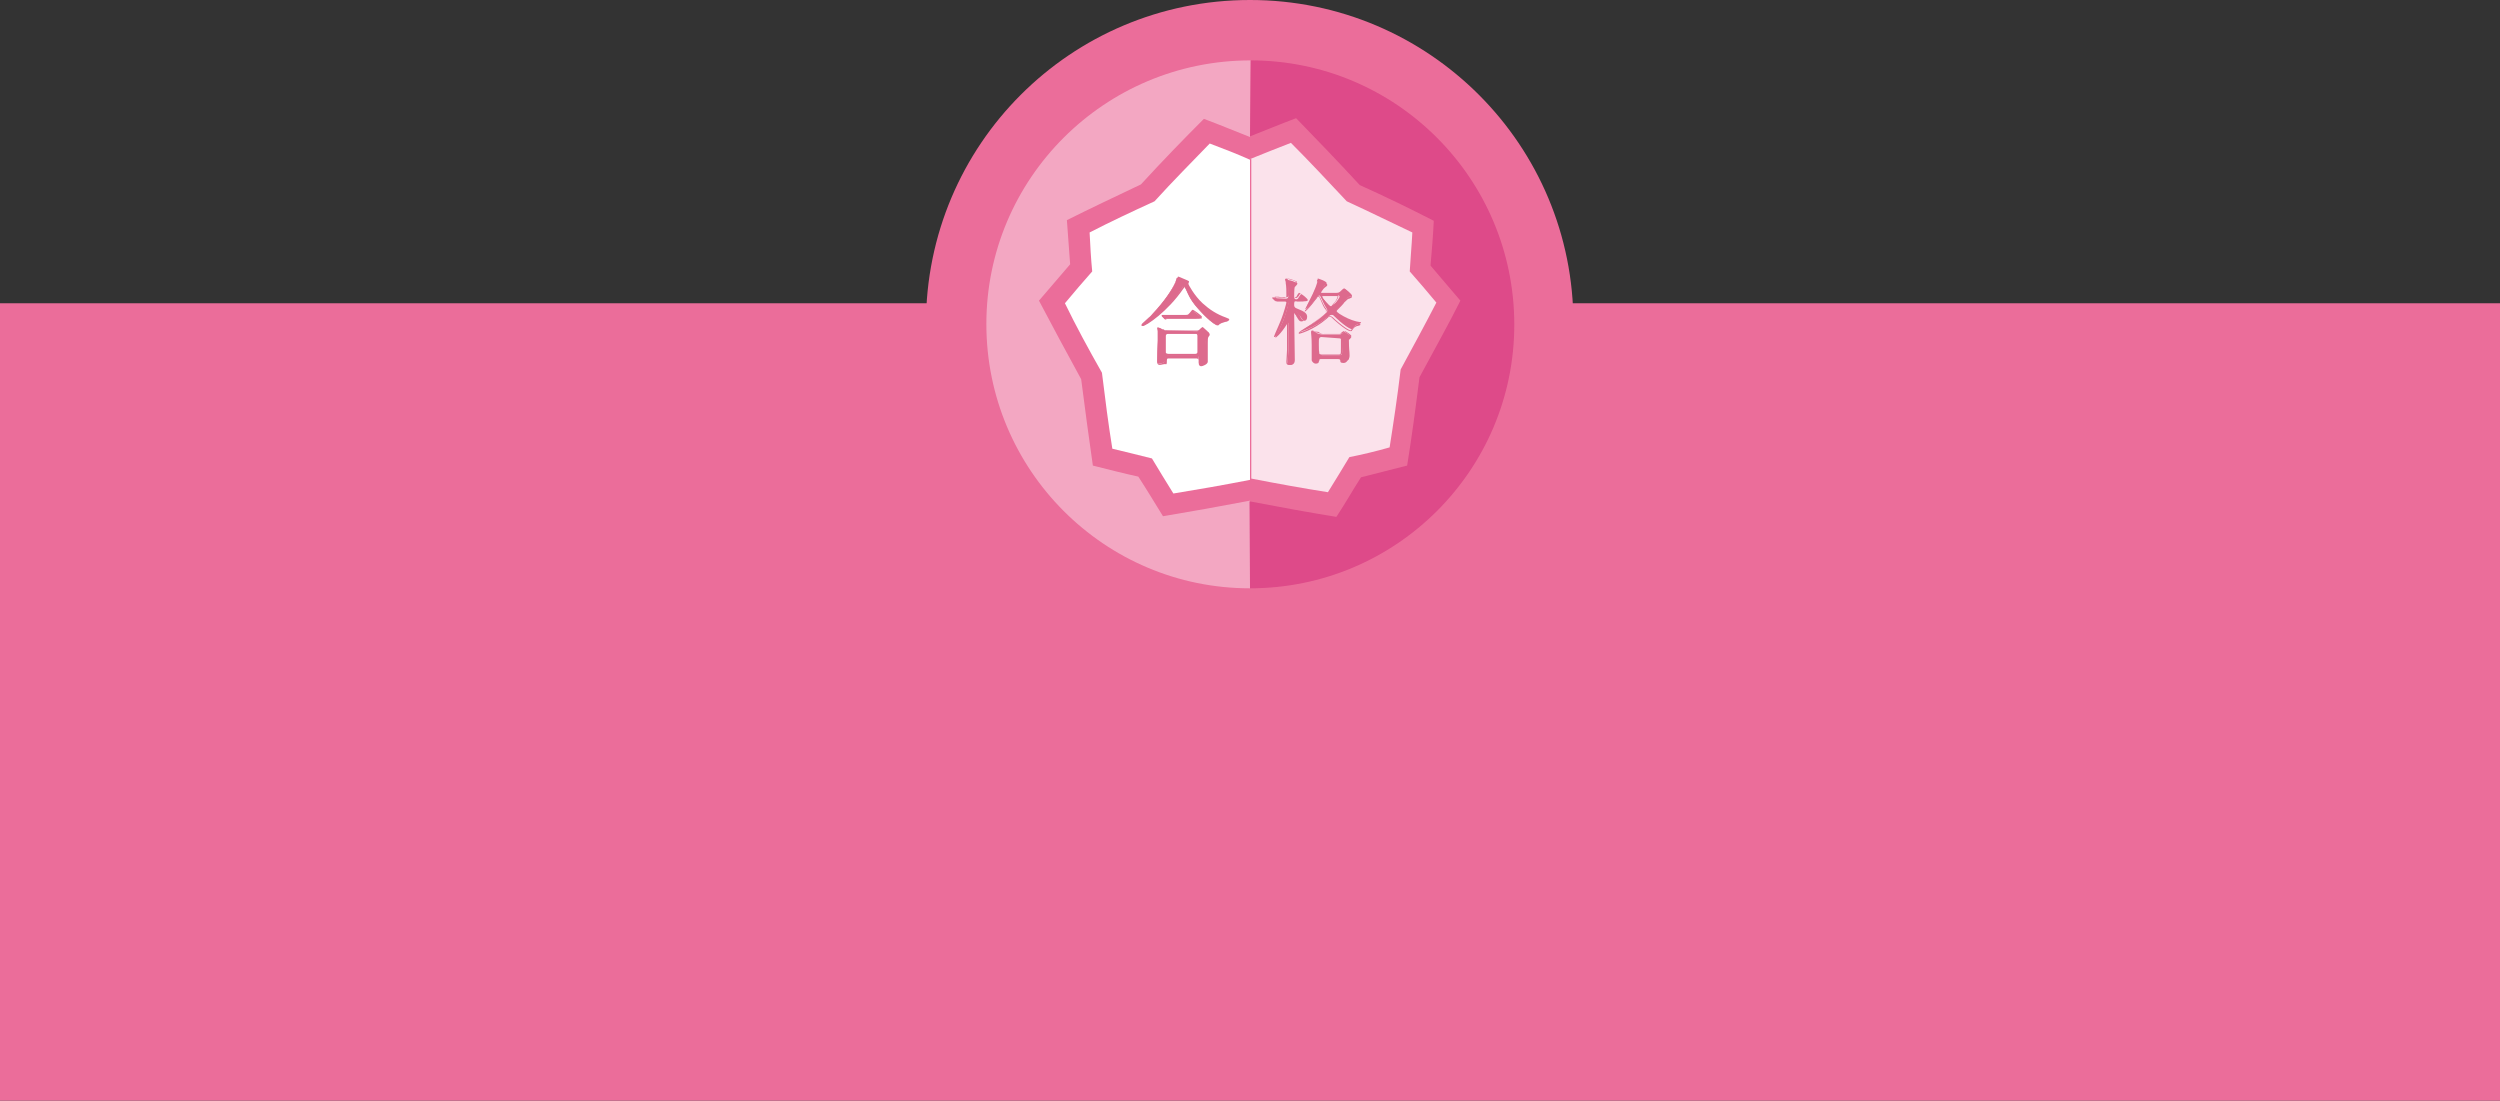 <svg version="1.1" xmlns="http://www.w3.org/2000/svg" width="385" height="169.5" viewBox="0 0 385 169.5" enable-background="new 0 0 385 169.5"><rect x="0" y="0" width="385" height="169.5" fill="#333333" stroke="none"/><g fill="#EB6D9A"><path d="m0 46.7h385v122.8h-385z"/><path d="m192.5 0c-27.6 0-49.9 22.3-49.9 49.9 0 27.5 22.3 49.9 49.8 49.9 27.6 0 49.9-22.3 49.9-49.9.1-27.5-22.2-49.9-49.8-49.9"/></g><g fill="#fff"><path d="m192.5 77.1c-4.7.9-9.2 1.7-13.4 2.4-1.3-2.1-2.5-4.1-3.8-6.1-2.3-.5-4.6-1.1-7-1.7-.6-4.2-1.2-8.6-1.8-13.3-2.3-4.2-4.5-8.3-6.5-12.1 1.6-1.9 3.2-3.7 4.8-5.6-.2-2.3-.3-4.5-.5-6.8 3.6-1.8 7.4-3.6 11.4-5.5 3.3-3.6 6.6-7 9.7-10.1 2.4.9 4.8 1.9 7.1 2.8l.1-11.8c-22.5 0-40.7 18.2-40.7 40.6 0 22.5 18.2 40.7 40.6 40.7v-13.5" opacity=".4"/><path d="m192.5 73.9c-4.1.8-8.1 1.5-11.8 2.1-1.2-1.9-2.2-3.6-3.3-5.4-2-.5-4-1-6.1-1.5-.6-3.7-1.1-7.6-1.6-11.7-2.1-3.7-4-7.2-5.7-10.7 1.4-1.7 2.8-3.3 4.2-4.9-.2-2-.3-4-.4-6 3.1-1.6 6.5-3.2 10-4.8 2.9-3.2 5.8-6.1 8.5-8.9 2.1.8 4.2 1.6 6.2 2.5v49.3"/><path d="m192.5 24.5c2-.8 4.2-1.7 6.3-2.5 2.8 2.8 5.6 5.8 8.6 9 3.5 1.6 6.9 3.3 10.1 4.8-.1 2.1-.3 4.1-.4 6 1.4 1.6 2.7 3.1 4.1 4.8-1.7 3.3-3.6 6.8-5.5 10.3-.5 4.2-1.1 8.2-1.7 12-2.1.6-4.2 1.1-6.2 1.5-1.1 1.8-2.1 3.5-3.3 5.4-3.8-.6-7.7-1.3-11.8-2.1v-49.2z" opacity=".8"/></g><g fill="#dd6a8d"><path d="m183 43.5c0 0 0 0 0 0 0 .2 0 .2-.1.3 0 0-.1.1-.1.1 0 .1.9 1.8 2.2 3 1 .9 2.2 1.7 3.6 2.2.5.2.5.2.5.3 0 .1-.1.1-.5.2-.3.1-.7.2-.9.4-.1.1-.1.1-.2.1-.1 0-.7-.2-2.1-1.6-1.5-1.6-2.1-2.4-2.7-3.8-.1-.2-.3-.6-.4-.6s-.1 0-.4.5c-2.3 3.4-5.6 5.6-6 5.6-.1 0-.1 0-.1-.1 0-.1 1.4-1.3 1.6-1.6 1.9-2 3.1-3.9 3.5-4.8.1-.1.3-.9.3-.9.2-.1 1.7.5 1.8.7m1.3 7.5c.1 0 .2 0 .3-.1.1-.1.5-.5.6-.5.1 0 .9.7.9.9 0 .1 0 .2-.2.3-.1.1-.2.8-.2 1 0 .4.1 2.4.1 2.8 0 .4-.7.6-.9.6-.3 0-.3-.3-.3-.4 0-.6 0-.8-.4-.8h-4.3c-.1 0-.4 0-.4.4 0 .4 0 .4-.1.5-.1.1-.5.3-.8.3-.4 0-.4-.3-.4-.4 0-.1.1-2.7.1-3.2 0-.3 0-1.1 0-1.4 0-.1-.1-.4-.1-.4 0 0 0-.2.1-.2.1 0 .7.3.9.4.2.1.4.1.6.1l4.5.1m-2.1-2.3c.5 0 .7 0 .8-.1.1-.1.6-.7.7-.7s1.3.9 1.3 1c0 .2-.3.2-.8.2h-2.7c-1 0-1.4 0-1.8 0 0 0-.3 0-.3 0s-.1 0-.1-.1l-.3-.3c-.1-.1-.1-.1-.1-.1.1 0 .5.1.6.1.7 0 1.3 0 2 0h.7m2 5.8c.4 0 .4-.3.4-.4 0-.4 0-2 0-2.3 0-.2 0-.4-.4-.4h-4.3c-.4 0-.4.2-.4.4 0 .4 0 2 0 2.3 0 .2 0 .4.4.4h4.3"/><path d="m178.6 56.2c-.3 0-.4-.2-.4-.5 0 0 0-.2 0-.6 0-.8.1-2.3.1-2.6v-.2c0-.4 0-1 0-1.2 0 0 0-.1 0-.2 0-.1 0-.2 0-.2 0-.2.1-.2.2-.2.1 0 .3.1.6.3.1.1.2.1.3.1.2.1.4.1.6.1h4.4c.1 0 .2 0 .3 0 0 0 .1-.1.1-.1.3-.3.4-.4.5-.4.1 0 1 .7 1 1 0 .2-.1.2-.2.4-.1.1-.1.5-.1.9 0 .2 0 .9 0 1.5 0 .6 0 1.2 0 1.4 0 .4-.8.7-1 .7-.2 0-.4-.1-.4-.5 0-.3 0-.6-.1-.6 0 0-.1-.1-.2-.1h-4.3c-.2 0-.3 0-.3.3 0 .4 0 .5-.1.6-.3-.1-.7.1-1 .1m-.2-5.6c0 0 0 0 0 0 0 .1 0 .2 0 .3 0 .1 0 .2 0 .2 0 .2 0 .8 0 1.2v.2c0 .4-.1 1.8-.1 2.6 0 .3 0 .6 0 .6 0 .2.1.3.3.3.3 0 .6-.2.7-.3.1-.1.1-.1.1-.5 0-.5.4-.5.5-.5h4.3c.2 0 .3 0 .3.1.1.1.1.3.1.7 0 .2 0 .3.2.3.2 0 .8-.2.8-.5 0-.2 0-.8 0-1.4 0-.6 0-1.3 0-1.5 0-.3 0-.9.2-1 .1-.1.2-.1.2-.2 0-.2-.7-.8-.8-.8-.1 0-.3.2-.4.3-.1.1-.1.1-.1.1-.1.1-.3.1-.4.1h-4.4c-.2 0-.4 0-.6-.1 0 0-.1-.1-.3-.1-.2 0-.5-.1-.6-.1m5.8 4h-4.3c-.5 0-.5-.4-.5-.5 0-.2 0-.7 0-1.3 0-.4 0-.9 0-1 0-.2 0-.5.5-.5h4.3c.5 0 .5.4.5.5 0 .1 0 .5 0 .9 0 .5 0 1.1 0 1.4 0 .1 0 .5-.5.5m-4.3-3.2c-.3 0-.4.2-.4.4 0 .2 0 .6 0 1 0 .5 0 1.1 0 1.3 0 .2 0 .4.3.4h4.3c.3 0 .3-.2.3-.4 0-.2 0-.8 0-1.4 0-.4 0-.8 0-.9 0-.2 0-.4-.3-.4h-4.2m-3.9-1.2c-.1 0-.2-.1-.2-.2 0-.1 0-.1 1.1-1.1.3-.2.5-.5.6-.6 1.8-1.9 3-3.7 3.5-4.8 0-.1.1-.3.2-.4.2-.5.2-.5.2-.5h.1c.2.1 1.5.6 1.6.7 0 0 0 .1 0 .1 0 .1-.1.2-.1.2 0 0 0 0 0 .1 0 .1.9 1.8 2.2 3 1.1 1 2.2 1.7 3.6 2.2.5.2.5.2.5.3 0 .2-.1.2-.6.3-.4.1-.7.2-.9.4-.1.1-.2.2-.2.2-.1 0-.8-.3-2.1-1.6-1.5-1.6-2.1-2.4-2.7-3.8-.2-.4-.3-.6-.3-.6 0 0-.1.2-.3.4-2.4 3.5-5.7 5.7-6.2 5.7m0-.2c0 0 0 0 0 0 .3 0 3.5-2.1 5.9-5.5.3-.4.3-.5.4-.5.1 0 .1 0 .4.7.6 1.4 1.1 2.2 2.7 3.8 1.4 1.4 2 1.6 2 1.6 0 0 .1-.1.1-.1.3-.3.8-.4.9-.4.4-.1.4-.1.4-.2 0 0-.2-.1-.4-.2-1.3-.5-2.5-1.3-3.6-2.2-1.3-1.2-2.2-2.9-2.2-3.1 0-.1 0-.1.1-.2.1-.1.1-.1.1-.1-.1-.1-1.3-.6-1.5-.7 0 .1-.1.3-.2.4-.1.2-.1.4-.2.5-.5 1.1-1.6 2.9-3.5 4.8-.1.1-.3.3-.6.6-.1.2-.7.7-.8.8m3.5-.8c-.1 0-.1 0-.2-.1l-.3-.3c-.1-.1-.1-.1-.1-.2 0-.1 0-.1.1-.1.1 0 .2 0 .3 0 .1 0 .2 0 .3 0 .7 0 1.3 0 2 0h.6c.5 0 .7 0 .8-.1 0 0 .1-.1.2-.2.3-.4.4-.5.5-.5.1 0 1.4.9 1.4 1.1 0 .3-.4.3-.8.3h-2.7c-1 0-1.4 0-1.8 0 0 0-.1 0-.1 0-.1.1-.2.1-.2.1m-.3-.5l.3.3c0 0 .1.1.1.1 0 0 .1 0 .1 0 .1 0 .1 0 .2 0 .4 0 .8 0 1.8 0h2.7c.3 0 .7 0 .7-.1-.1-.1-1.1-.9-1.2-1-.1 0-.3.3-.4.5-.1.1-.2.2-.2.2-.2.1-.4.1-.9.1h-.6c-.6 0-1.3 0-2 0 0 0-.1 0-.3 0-.2-.1-.3-.1-.3-.1m-.1-.1"/><path d="m199.7 46.3c-.4 0-.4.2-.4.7 0 .2.1.4.4.5 1.3.5 1.6.8 1.6 1.3 0 .4-.2.6-.4.6-.2 0-.3-.1-.6-.6-.2-.2-.7-.9-.8-.9-.2 0-.2.1-.2.4 0 1 .1 5.9.1 7.1 0 .2 0 .8-.7.8-.4 0-.4-.1-.4-.4 0-.1.1-1.6.1-1.8 0-.2 0-3.2 0-4.2 0-.1-.1-.1-.1-.1-.1 0-.1 0-.1.2-1 1.6-1.8 2.2-1.8 2.1 0 0 1-2.1 1.2-2.6.4-1 .8-2.5.8-2.7s-.1-.3-.3-.3c-.6 0-1 0-1.1 0 0 0-.2 0-.3 0 0 0-.1 0-.1-.1l-.3-.3c0 0-.1-.1-.1-.1.1 0 1.5.1 1.8.1.4 0 .4-.3.4-.4 0-.5 0-1.3-.1-1.9 0-.1-.1-.4-.1-.5 0-.1 0-.1.1-.1.1 0 .9.2 1 .3.3.1.5.1.5.3 0 .1-.3.4-.4.5-.1.2-.1 1.4-.1 1.6 0 .2.2.3.3.3.2 0 .3-.1.4-.3.3-.4.3-.5.4-.5s1 .7 1 .9c0 .2-.3.2-.8.2h-.9zm6.1-1.2c.1 0 .4 0 .6-.2.1-.1.5-.5.6-.5.1 0 1.2.9 1.2 1.1 0 .2-.2.2-.3.2-.3 0-.3.1-.8.6 0 .1-.7.8-1.2 1.3-.1.1-.1.2-.1.2 0 .1 0 .3 1.1.9.9.5 1.8.8 2.5.9.1 0 .2 0 .2.1 0 .1-.4.2-.4.2-.5.2-.6.3-.9.7 0 0-.1.1-.1.1-.1 0-.8-.2-2.4-1.7-.5-.5-.5-.5-.7-.5-.2 0-.2 0-.6.3-2.2 1.8-4.3 2.3-4.3 2.3s-.1 0-.1 0c0 0 1.5-1 1.8-1.1.9-.6 1.7-1.2 2.4-1.9.1-.1.1-.2.1-.3 0-.2-.1-.2-.1-.3-.2-.3-.4-.6-.9-1.8-.1-.1-.2-.2-.2-.2-.1 0-.2.1-.3.2-.8 1-.9 1.2-1.5 1.7-.1.1-.3.2-.4.2 0 0 .5-1 .5-1 1.1-2.1 1.4-3.1 1.4-3.4 0-.3 0-.3.1-.3 0 0 1.3.4 1.3.7 0 .1-.5.5-.5.6-.1.1-.4.6-.4.7 0 .2.1.2.2.2h2.2m-2.2 9.9c-.2 0-.4 0-.4.4 0 .1-.1.5-.5.5-.2 0-.4-.1-.5-.4 0-.2 0-1.3 0-1.5 0 0-.1-2.8-.1-2.8 0-.1 0-.2.1-.2.1 0 .2 0 .6.3.4.2.7.2.9.2h2.5c.1 0 .3 0 .4-.1.1 0 .3-.3.4-.3.1 0 1.1.6 1.1.8 0 .1-.1.1-.2.3-.2.1-.2.2-.2.4 0 .4.1 2.2.1 2.2 0 .2 0 .8-.6.8-.4 0-.4-.2-.5-.3 0-.1-.1-.3-.4-.3h-2.7m0-3.1c-.5 0-.5.1-.5 1.1 0 .3 0 1.4.1 1.5.1.1.3.2.4.2h2.6c.5 0 .5-.1.5-1.1 0-.3 0-1.4-.1-1.5-.1-.2-.3-.2-.4-.2h-2.6m.2-6.4c-.2 0-.2.1-.2.2 0 .1 1.1 1.5 1.4 1.5.1 0 .2-.1.7-.6.2-.2.6-.8.6-.9 0-.2-.2-.2-.2-.2h-2.3"/><path d="m198.6 56.2c-.4 0-.5-.1-.5-.5 0-.1.1-1.7.1-1.8 0-.1 0-.4 0-.8 0-1 0-2.7 0-3.4 0 0 0-.1 0-.1 0 0 0 .1-.1.1-.8 1.4-1.6 2.2-1.8 2.2h-.1v-.1c0 0 0 0 .2-.5.3-.7.8-1.8.9-2.1.4-1 .8-2.5.8-2.6 0-.1-.1-.2-.2-.2-.4 0-.8 0-1 0 0 0-.1 0-.1 0-.1 0-.3 0-.3 0-.1 0-.1-.1-.2-.1l-.3-.3c0 0-.1-.1-.1-.1 0-.1.1-.1.1-.1.1 0 .3 0 .7 0 .4 0 1 .1 1.1.1.3 0 .3-.2.3-.4 0-.6 0-1.4-.1-1.9 0 0 0-.1 0-.1 0-.2-.1-.3-.1-.4 0-.1 0-.2.2-.2.1 0 .4.1.8.2.1 0 .2 0 .2.1.3.1.5.1.5.3 0 .1-.1.2-.3.4-.1.1-.1.1-.1.1-.1.1-.1 1.2-.1 1.5 0 .2.1.3.3.3.1 0 .3-.1.3-.2l.1-.2c.2-.3.2-.3.3-.3.1 0 .6.5.8.7.2.2.2.3.2.4 0 .1 0 .1-.1.1-.1.1-.4.1-.8.1h-.9c0 0 0 0 0 0-.1 0-.2 0-.3.1-.1.1-.1.3-.1.6 0 .1.1.3.3.4 1.4.5 1.7.9 1.7 1.4 0 .2-.1.4-.2.5-.1.1-.2.1-.3.1-.3 0-.4-.2-.7-.7 0 0-.1-.1-.1-.2-.2-.2-.5-.7-.6-.7-.1 0-.1 0-.1.3 0 .5 0 1.9 0 3.4 0 1.5 0 3.1 0 3.7.5.6.2.9-.3.9m-.4-6.7c.1 0 .2.1.2.2 0 .7 0 2.4 0 3.4 0 .4 0 .8 0 .8 0 .2-.1 1.7-.1 1.8 0 .3 0 .3.3.3.6 0 .6-.4.6-.7 0-.6 0-2.2 0-3.7 0-1.5 0-2.9 0-3.4 0-.3 0-.5.2-.5.1 0 .3.2.7.8.1.1.1.1.1.2.3.5.3.6.5.6.1 0 .1 0 .2-.1.1-.1.2-.3.2-.4 0-.4-.3-.7-1.6-1.2-.2-.1-.4-.3-.4-.6 0-.3 0-.6.1-.7.1-.1.2-.1.4-.1h.9c.3 0 .6 0 .7-.1 0-.1-.8-.8-.9-.9 0 0-.1.1-.2.2l-.1.2c-.1.1-.3.3-.4.3-.2 0-.4-.2-.4-.4 0 0 0-1.4.1-1.6 0 0 .1-.1.2-.2.1-.1.2-.2.2-.3 0-.1-.1-.1-.4-.2-.1 0-.1 0-.2-.1-.2-.1-.7-.2-.8-.2 0 .1 0 .3.1.4 0 .1 0 .1 0 .1 0 .5.1 1.3.1 1.9 0 .1 0 .5-.5.5-.2 0-.7 0-1.1-.1-.2 0-.5 0-.6 0l.3.3c0 0 .1.1.1.1.1 0 .2 0 .3 0 0 0 0 0 .1 0 .2 0 .6 0 1 0 .2 0 .4.2.4.4 0 .2-.4 1.7-.8 2.7-.1.3-.6 1.4-.9 2.1 0 .1-.1.2-.1.3.3-.2.9-.9 1.5-2-.2-.1-.1-.1 0-.1m4.4 6.5c-.2 0-.5-.2-.6-.5 0-.2 0-.8 0-1.2 0-.1 0-.3 0-.3 0 0 0-.4 0-.9 0-1-.1-1.9-.1-1.9 0-.3.1-.3.2-.3.1 0 .2 0 .6.3h.1c.4.2.7.2.9.2h2.5c.1 0 .2 0 .3-.1 0 0 .1-.1.1-.1.2-.1.2-.2.3-.2.1 0 1.1.6 1.1.9 0 .1-.1.2-.2.3l-.1.1c-.1.1-.2.2-.2.4 0 .2 0 1.2.1 1.8 0 .3 0 .4 0 .5 0 .8-.5.9-.7.9-.5 0-.5-.2-.5-.4 0-.1-.1-.2-.3-.2h-2.7c-.2 0-.3 0-.4.3.2.3-.1.4-.4.4m-.4-5c0 0 0 .1 0 .1 0 0 0 1.1.1 1.9 0 .7 0 .9 0 .9 0 .1 0 .2 0 .3 0 .4 0 1 0 1.2 0 .3.3.3.4.3.3 0 .4-.3.4-.5.1-.4.4-.4.5-.4h2.7c.3 0 .5.2.5.4 0 .1 0 .3.4.3.4 0 .6-.2.6-.7 0 0 0-.2 0-.5 0-.6-.1-1.5-.1-1.8 0-.3 0-.4.2-.5l.1-.1c.1-.1.1-.1.1-.2 0-.1-.8-.7-1-.7 0 0-.1.1-.2.2-.1.1-.1.1-.1.1-.1.1-.3.1-.4.1h-2.5c-.2 0-.5 0-.9-.3h-.1c-.6-.1-.7-.1-.7-.1m4 3.7h-2.6c-.2 0-.3 0-.4-.2 0 0-.1-.1-.1-1.5 0-.7 0-1 .1-1.1.1-.1.2-.1.4-.1h2.6c.2 0 .3 0 .5.2.1.1.1.6.1 1.5-.1 1-.1 1.2-.6 1.2m-2.7-2.8c-.2 0-.2 0-.3.1-.1.1-.1.4-.1 1 0 .9 0 1.4.1 1.5.1.1.2.1.3.1h2.6c.4 0 .4 0 .4-1 0-.8 0-1.4 0-1.4-.1-.1-.2-.1-.3-.1l-2.7-.2c.1 0 .1 0 0 0m-3.4-.5c-.1 0-.1-.1-.1-.1 0-.1 0-.1 1-.7.3-.2.6-.4.7-.5.7-.5 1.6-1.1 2.4-1.9 0 0 .1-.1.1-.3 0-.1 0-.2-.1-.3-.2-.2-.4-.6-.9-1.8 0-.1-.2-.1-.2-.1-.1 0-.1 0-.2.2-.8 1-.9 1.2-1.5 1.8 0 0-.3.3-.4.3 0-.1.5-1.1.5-1.1 1.3-2.3 1.4-3.2 1.4-3.4 0-.3 0-.4.2-.4.1 0 1.1.3 1.3.6.1.1.1.1.1.2 0 .1-.1.2-.4.4-.1.1-.2.2-.2.2-.1.1-.4.6-.4.6 0 0 0 .1.1.1h2.3c.1 0 .4 0 .6-.2 0 0 .1-.1.1-.1.3-.3.4-.4.5-.4.2 0 1.2.9 1.2 1.2 0 .2-.3.2-.4.3-.2 0-.3.1-.8.6 0 .1-.7.8-1.2 1.3-.1.1-.1.1-.1.2 0 .1 0 .2 1 .8.9.5 1.8.8 2.5.9.1 0 .3 0 .3.2 0 .1-.1.1-.4.2-.1 0-.1 0-.1 0-.5.2-.5.3-.8.7 0 .1-.1.1-.2.1-.1 0-.6 0-2.5-1.7-.5-.5-.5-.5-.7-.5-.2 0-.2 0-.5.3-2.1 1.8-4.2 2.3-4.2 2.3m2.9-5.8c.1 0 .2 0 .3.2.5 1.1.7 1.5.9 1.7.1.1.1.2.1.3 0 .1-.1.3-.2.4-.8.8-1.6 1.4-2.4 2-.1.1-.4.3-.8.5-.2.2-.5.3-.7.5.6-.2 2.2-.8 4-2.2.3-.3.4-.3.6-.3.2 0 .3 0 .8.5 1.8 1.6 2.4 1.7 2.4 1.7 0 0 0-.1.1-.1.3-.4.4-.6.9-.8 0 0 .1 0 .1-.1.1 0 .1 0 .2-.1 0 0-.1 0-.1 0-.8-.1-1.7-.4-2.5-.9-1-.6-1.1-.8-1.1-.9 0-.1 0-.2.1-.3.5-.5 1.2-1.3 1.2-1.3.5-.6.6-.6.9-.7.2 0 .3 0 .3-.1 0-.2-.9-1-1.1-1-.1 0-.3.3-.4.4-.1.1-.1.1-.2.2-.3.2-.5.2-.7.2h-2.3c-.3 0-.3-.2-.3-.3 0-.1.4-.7.4-.7 0 0 .1-.1.2-.2.1-.1.3-.3.3-.3 0-.1-1-.5-1.2-.6 0 0 0 .1 0 .2 0 .2-.1 1.2-1.4 3.5 0 0-.3.5-.4.8 0 0 .1-.1.1-.1.6-.6.7-.7 1.5-1.7.2-.3.3-.4.4-.4m1.9 1.7c-.3 0-1.5-1.4-1.5-1.6 0-.2.1-.3.3-.3h2.1c.3 0 .3.1.3.3 0 .2-.5.9-.6 1-.3.6-.4.6-.6.6m-1.1-1.7c-.2 0-.2.1-.2.1 0 .2 1.1 1.5 1.3 1.5.1 0 .1 0 .6-.6.2-.2.5-.8.5-.9 0-.1 0-.1-.1-.1h-2.1"/></g><path d="m192.5 90.6c22.5 0 40.7-18.2 40.7-40.6 0-22.5-18.2-40.7-40.6-40.7l-.1 11.7c2.3-.9 4.7-1.9 7.1-2.8 3.1 3.2 6.4 6.6 9.8 10.3 4 1.8 7.9 3.7 11.4 5.5-.1 2.3-.3 4.6-.5 6.9 1.5 1.8 3 3.5 4.6 5.4-1.9 3.8-4.1 7.7-6.3 11.8-.6 4.8-1.2 9.3-1.9 13.6-2.4.6-4.7 1.2-7.1 1.8-1.3 2-2.4 4-3.8 6.1-4.3-.7-8.7-1.5-13.4-2.4l.1 13.4" opacity=".6" fill="#d5327e"/></svg>